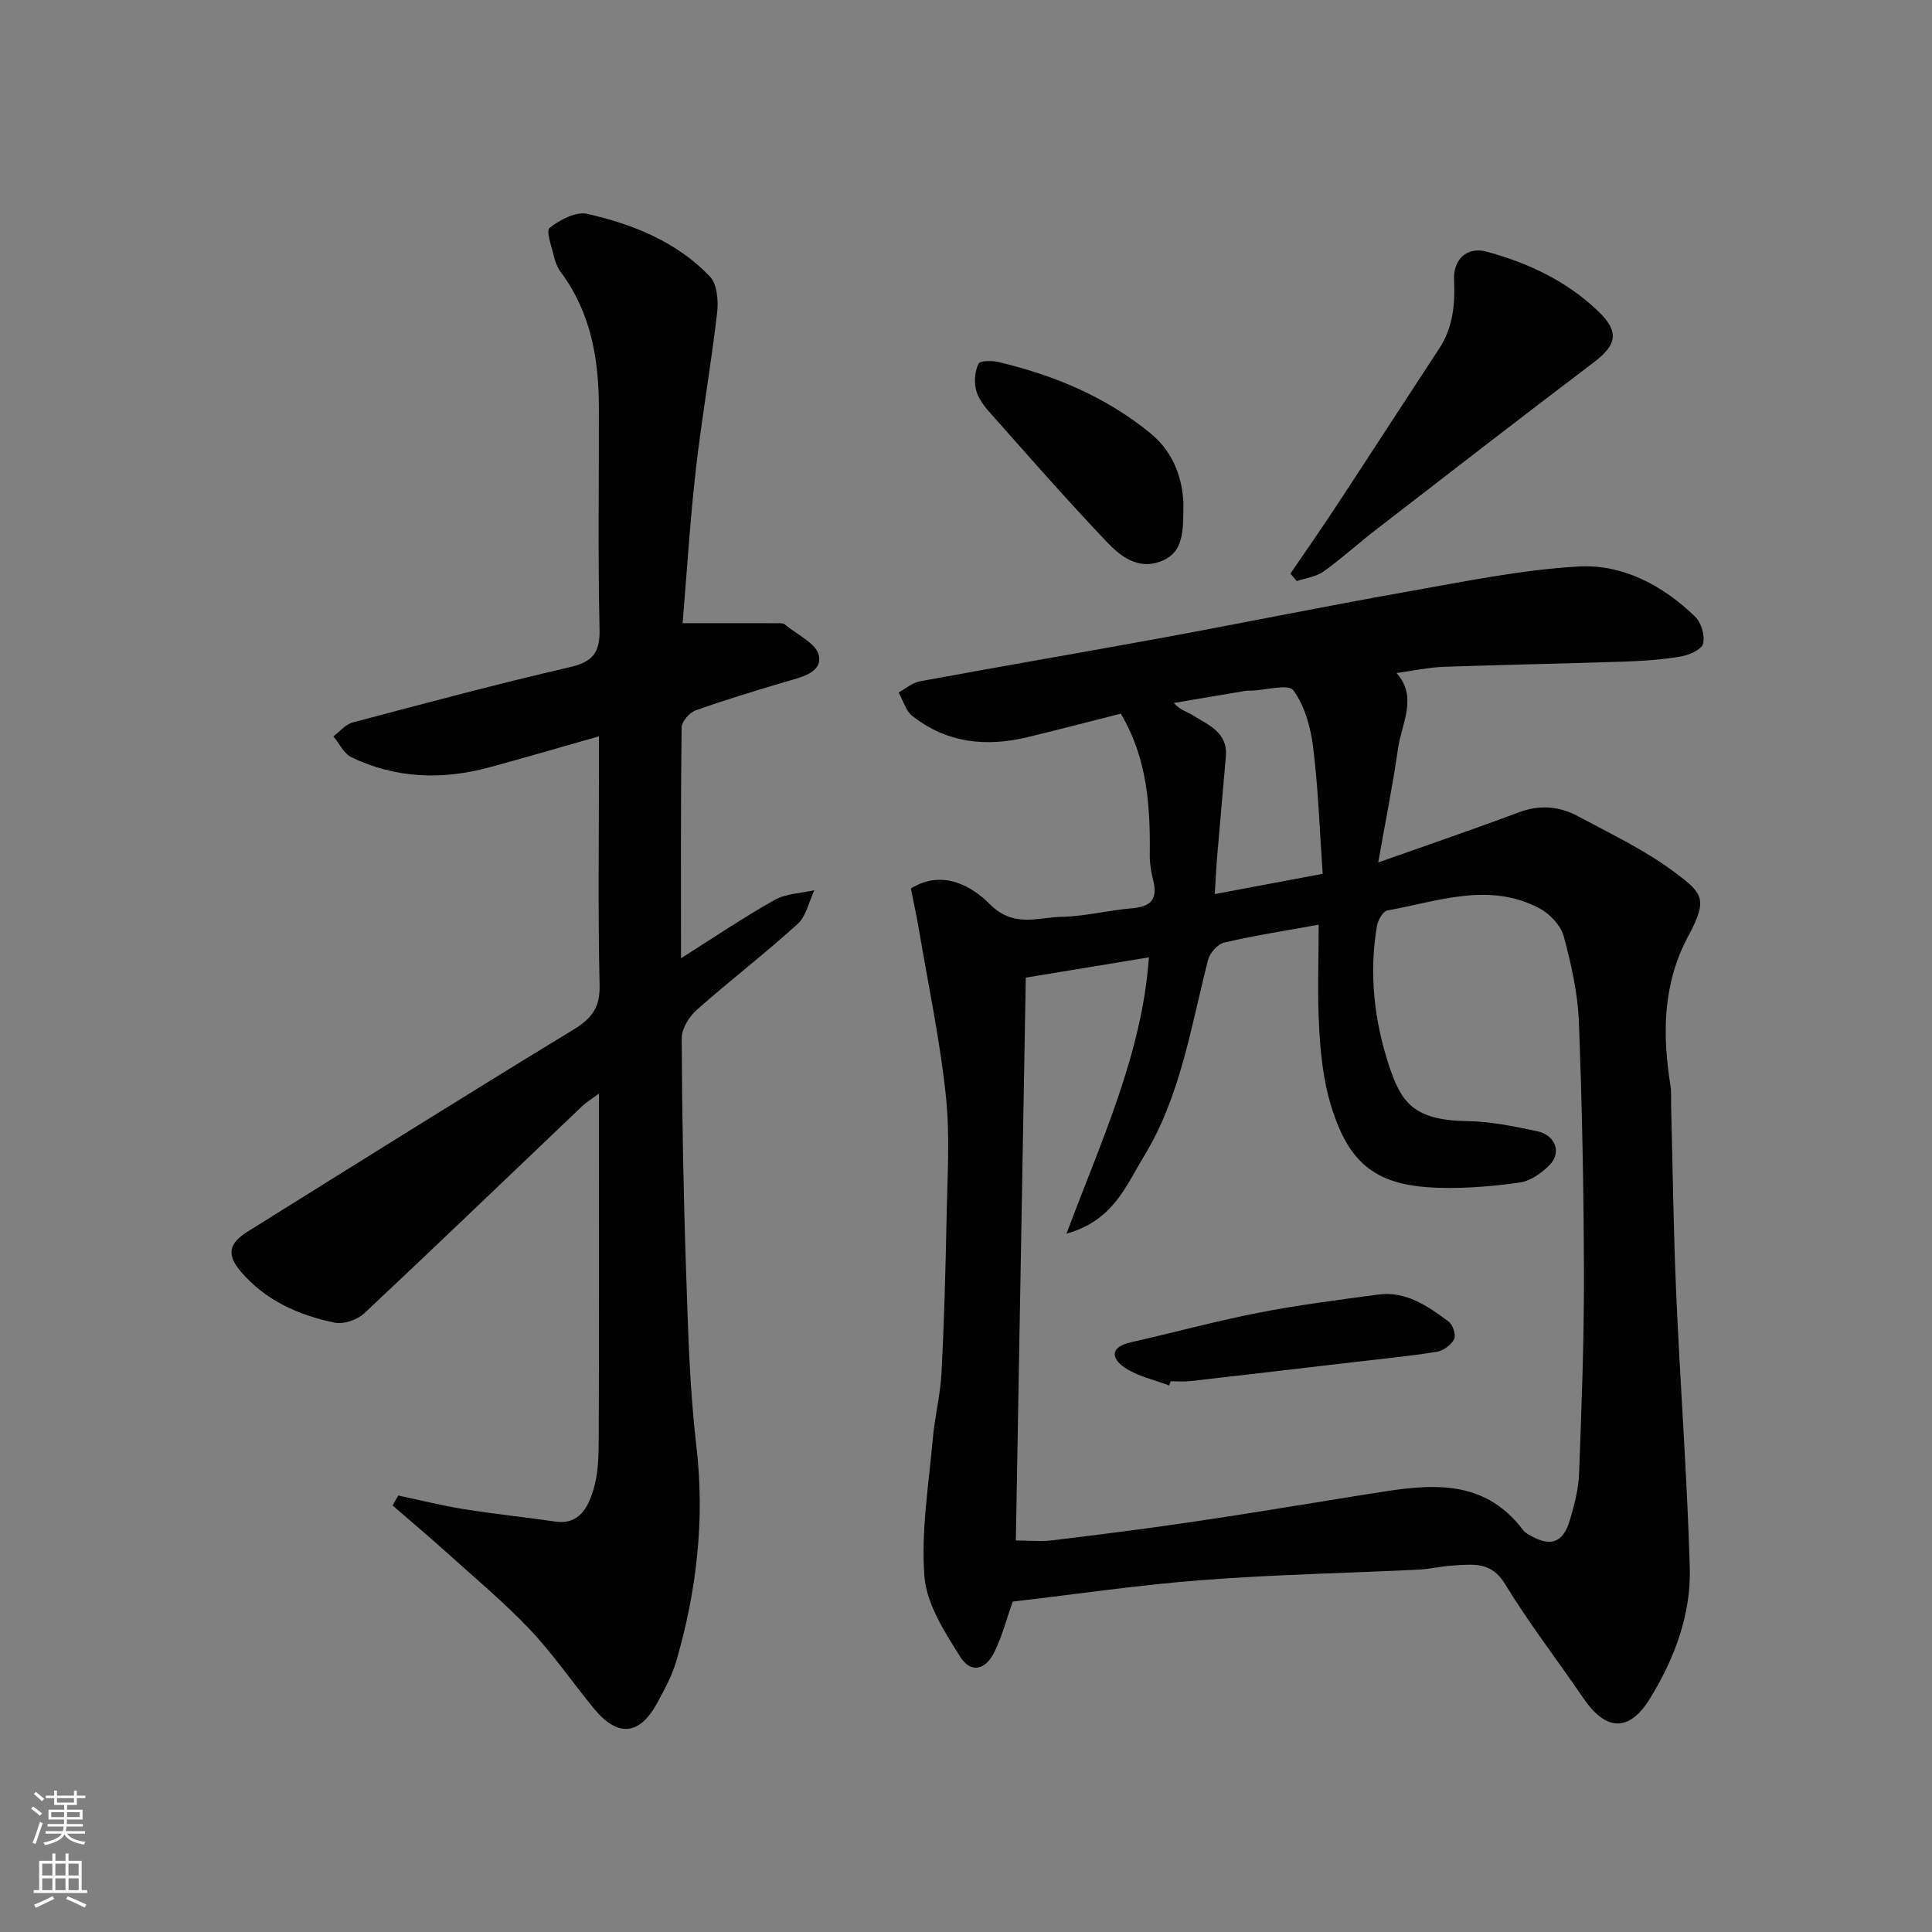 <svg enable-background="new 0 0 400 400" viewBox="0 0 400 400" xmlns="http://www.w3.org/2000/svg"><rect x="0" y="0" width="400" height="400" fill="#808080" stroke="none"/><g fill="#010000"><path d="m209.67 331.59c-1.2 3.4-2.14 7.04-3.75 10.36-1.89 3.91-4.94 4.55-7.16 1.01-3.21-5.13-6.93-10.87-7.37-16.59-.72-9.41.91-19.02 1.74-28.53.4-4.55 1.57-9.05 1.8-13.6.55-10.59.84-21.19 1.04-31.8.16-8.53.75-17.13-.14-25.57-1.21-11.49-3.62-22.85-5.55-34.26-.49-2.88-1.11-5.73-1.69-8.66 6.76-4.2 12.96-.15 16.21 3.13 5.09 5.14 9.97 2.83 14.96 2.74 4.87-.09 9.71-1.36 14.6-1.77 3.79-.32 5.39-1.79 4.42-5.67-.43-1.73-.75-3.55-.73-5.32.11-10.03-.44-19.91-6-29.3-6.29 1.59-12.72 3.26-19.17 4.83-8.64 2.11-16.85 1.29-24.01-4.38-1.36-1.08-1.9-3.2-2.82-4.85 1.47-.79 2.85-2.01 4.41-2.3 16.84-3.11 33.72-5.99 50.56-9.08 16.67-3.07 33.29-6.46 49.98-9.42 11.89-2.1 23.82-4.59 35.82-5.27 9.14-.52 17.45 3.9 24.13 10.38 1.27 1.23 2.09 3.94 1.66 5.59-.33 1.24-2.9 2.37-4.62 2.66-3.87.66-7.82.93-11.76 1.06-12.43.42-24.87.63-37.3 1.08-3.26.12-6.5.84-9.79 1.29 4.46 4.98 1.05 10.39.3 15.64-1.08 7.55-2.59 15.04-4.09 23.57 10.5-3.72 19.86-6.91 29.12-10.38 4.32-1.62 8.38-1.26 12.23.81 6.75 3.63 13.78 6.96 19.88 11.5 5.89 4.38 7.12 5.58 3.01 13.21-5.38 9.99-5.44 20.4-3.73 31.14.21 1.3.09 2.66.12 3.99.34 12.93.49 25.87 1.05 38.8.83 18.98 2.27 37.93 2.82 56.91.28 9.77-3.18 18.93-8.3 27.21-4.26 6.89-9.07 6.65-13.65-.05-5.43-7.95-11.33-15.61-16.35-23.82-2.84-4.65-6.62-3.99-10.64-3.76-2.44.14-4.86.74-7.3.86-14.86.72-29.76 1.01-44.59 2.15-13.07.99-26.08 2.92-39.35 4.46zm2.71-129.18c-.69 38.71-1.37 77.45-2.06 116.53 2.7 0 5.19.25 7.62-.04 9.9-1.2 19.81-2.45 29.67-3.92 11.95-1.77 23.86-3.78 35.79-5.68 11.68-1.86 23.4-3.84 31.98 7.53.38.5 1.01.83 1.58 1.15 4.16 2.34 6.71 1.4 8.09-3.34.91-3.1 1.76-6.33 1.88-9.53.51-13.59 1.03-27.18 1.01-40.78-.04-17.59-.37-35.19-1.05-52.76-.23-5.96-1.58-11.97-3.15-17.75-.61-2.25-2.89-4.65-5.04-5.78-10.45-5.51-21-1.42-31.45.46-.91.16-1.96 1.99-2.16 3.18-1.7 9.85-.56 19.73 2.5 28.96 2.45 7.4 4.92 11.31 16.08 11.47 4.86.07 9.74 1.07 14.53 2.08 3.83.81 5.17 4.4 2.66 6.97-1.64 1.67-3.96 3.34-6.17 3.66-5.53.8-11.18 1.26-16.76 1.1-12.8-.36-18.61-4.69-22.38-17.08-1.55-5.09-2.13-10.58-2.43-15.93-.4-7.12-.1-14.29-.1-21.46-6.73 1.22-13.2 2.22-19.55 3.69-1.35.31-2.98 2.15-3.35 3.58-3.57 13.85-5.66 28.19-13.27 40.66-3.7 6.06-6.33 13.34-16.04 16.03 7.24-19.36 15.65-37.24 17.06-57.2-8.72 1.43-17.03 2.8-25.49 4.2zm61.47-21.5c-.65-9.27-.93-17.83-1.99-26.29-.51-4.08-1.74-8.5-4.09-11.7-1.01-1.38-5.72-.03-8.75.08-.33.01-.67-.04-1 .01-5 .84-10 1.69-14.99 2.53 1.29 1.5 2.74 1.8 3.91 2.54 3.24 2.04 7.3 3.53 6.86 8.55-.59 6.86-1.21 13.71-1.79 20.57-.2 2.4-.31 4.82-.51 7.91 7.34-1.38 14.75-2.77 22.35-4.2z"/><path d="m124 152.45c-8.08 2.29-15.39 4.45-22.75 6.44-9.72 2.62-19.33 2.3-28.49-2.11-1.57-.76-2.5-2.85-3.73-4.32 1.32-.99 2.5-2.49 3.98-2.88 14.94-3.96 29.87-7.96 44.93-11.44 4.79-1.11 6.3-2.98 6.19-7.9-.35-15.32-.1-30.66-.14-45.99-.02-10-1.68-19.55-7.84-27.85-.67-.9-1.15-2.02-1.41-3.11-.49-2.09-1.75-5.48-.94-6.12 2.12-1.67 5.47-3.43 7.81-2.89 9.45 2.15 18.5 5.78 25.35 12.95 1.53 1.6 1.8 5.1 1.51 7.59-1.27 10.87-3.19 21.67-4.42 32.55-1.2 10.58-1.85 21.22-2.72 31.65 6.54 0 13.1 0 19.66.01.49 0 1.13-.04 1.45.23 2.54 2.11 6.67 4.01 7.11 6.53.63 3.59-3.8 4.43-6.95 5.37-6.23 1.86-12.46 3.73-18.58 5.92-1.27.45-2.89 2.31-2.9 3.53-.2 15.65-.13 31.31-.13 47.79 6.78-4.28 12.91-8.44 19.35-12.06 2.38-1.34 5.48-1.39 8.26-2.03-1.12 2.37-1.68 5.37-3.47 7-6.76 6.13-14.02 11.7-20.85 17.75-1.58 1.4-3.14 3.88-3.14 5.86.07 16.1.36 32.21.91 48.3.41 12.05.71 24.14 2.12 36.09 1.8 15.3.07 30.09-4.18 44.7-.86 2.94-2.39 5.71-3.85 8.44-3.68 6.86-8.22 7.31-13.17 1.29-4.48-5.44-8.48-11.34-13.32-16.43-5.51-5.78-11.69-10.93-17.63-16.29-3.52-3.17-7.16-6.22-10.74-9.33.39-.69.78-1.37 1.17-2.06 4.5.95 8.97 2.08 13.51 2.81 6.3 1.01 12.66 1.66 18.97 2.58 5.05.73 6.8-3 7.89-6.47 1.06-3.37 1.13-7.14 1.14-10.73.09-21.67.05-43.33.05-65 0-1.8 0-3.6 0-6.42-1.64 1.23-2.67 1.85-3.52 2.66-15.02 14.3-29.96 28.68-45.09 42.86-1.44 1.35-4.27 2.31-6.13 1.92-7.45-1.55-14.32-4.59-19.41-10.57-2.97-3.5-2.55-5.8 1.46-8.31 22.42-13.99 44.82-28.03 67.39-41.78 3.79-2.31 5.53-4.52 5.43-9.18-.35-15.16-.13-30.33-.13-45.49-.01-1.78-.01-3.54-.01-6.06z"/><path d="m267.17 118.76c3.14-4.62 6.35-9.2 9.42-13.87 7.16-10.89 14.24-21.84 21.39-32.74 2.85-4.35 3.29-9.13 3.07-14.18-.18-4.36 2.72-6.96 6.77-5.86 8.57 2.33 16.52 6.06 23.03 12.29 4.48 4.29 3.94 6.98-.94 10.67-15.12 11.45-30.11 23.07-45.11 34.66-3.63 2.8-7.03 5.92-10.76 8.58-1.54 1.1-3.67 1.36-5.54 2-.45-.51-.89-1.03-1.33-1.55z"/><path d="m245.01 104.05c-.02 6.05.09 10.39-4.75 12.2-4.68 1.75-8.29-1.09-11.07-4.01-8.39-8.82-16.41-17.99-24.49-27.1-1.16-1.31-2.29-2.93-2.66-4.58-.37-1.68-.19-3.77.57-5.27.34-.66 2.79-.65 4.13-.33 11.52 2.73 22.26 7.2 31.51 14.8 5.1 4.19 6.56 9.93 6.76 14.29z"/><path d="m242.06 286.85c-3.09-1.19-6.52-1.89-9.2-3.7-2.9-1.96-2.98-4.29 1.26-5.24 8.86-2 17.63-4.4 26.54-6.14 8.14-1.59 16.4-2.63 24.63-3.74 5.81-.79 10.31 2.39 14.63 5.58.87.65 1.57 2.79 1.15 3.63-.6 1.2-2.23 2.41-3.58 2.63-5.64.91-11.34 1.45-17.02 2.12-11.36 1.33-22.73 2.67-34.09 3.96-1.31.15-2.66.02-3.99.02-.11.3-.22.59-.33.88z"/></g><path d="m6.44 374.46.42-.45c.65.47 1.27.95 1.85 1.44l-.45.49c-.65-.56-1.25-1.06-1.82-1.48m.93 7.33-.63-.26c.55-1.36 1.05-2.8 1.52-4.33.19.1.38.19.59.27-.46 1.29-.95 2.73-1.48 4.32m-.38-10.38.44-.42c.43.34 1.01.82 1.74 1.44l-.49.49c-.53-.51-1.09-1.01-1.69-1.51m2.5.35h1.72v-1.04h.59v1.04h3.52v-1.04h.59v1.04h1.75v.53h-1.75v1.42h-2.03v.97h3.22v2.03h-3.24c0 .35-.01.66-.03.93h3.32v.53h-3.37c-.03.27-.08.58-.15.94h3.96v.53h-3.71c.67.92 1.93 1.48 3.79 1.68-.13.24-.23.44-.29.59-2.13-.38-3.48-1.08-4.04-2.12-.43.97-1.77 1.72-4.03 2.23-.09-.19-.2-.37-.33-.55 2.1-.42 3.37-1.03 3.81-1.83h-3.36v-.53h3.58c.08-.29.13-.61.16-.94h-3.33v-.53h3.39c.02-.27.04-.58.04-.93h-3.23v-2.03h3.25v-.97h-2.07v-1.42h-1.73zm1.12 3.44v1h2.65c.01-.3.02-.44.01-.4v-.25-.35zm1.19-2h3.52v-.91h-3.52zm4.71 2h-2.63v.59c0 .15-.01.28-.01.4h2.64z" fill="#fafbfa"/><path d="m13.56 383.74h.63v1.52h2.72v6.07h1.13v.6h-11.06v-.6h1.13v-6.07h2.73v-1.52h.63v1.52h2.1v-1.52zm-2.69 8.83.38.56c-1.24.63-2.53 1.25-3.85 1.85-.1-.21-.21-.42-.34-.63 1.36-.55 2.63-1.15 3.81-1.78m-2.13-4.27h2.1v-2.45h-2.1zm0 3.04h2.1v-2.46h-2.1zm2.72-3.04h2.1v-2.45h-2.1zm0 3.04h2.1v-2.46h-2.1zm6.07 3.6c-1.41-.71-2.7-1.3-3.86-1.78l.35-.56c1.45.62 2.75 1.19 3.88 1.72zm-1.25-9.09h-2.1v2.45h2.1zm-2.09 5.49h2.1v-2.46h-2.1z" fill="#fafbfa"/></svg>